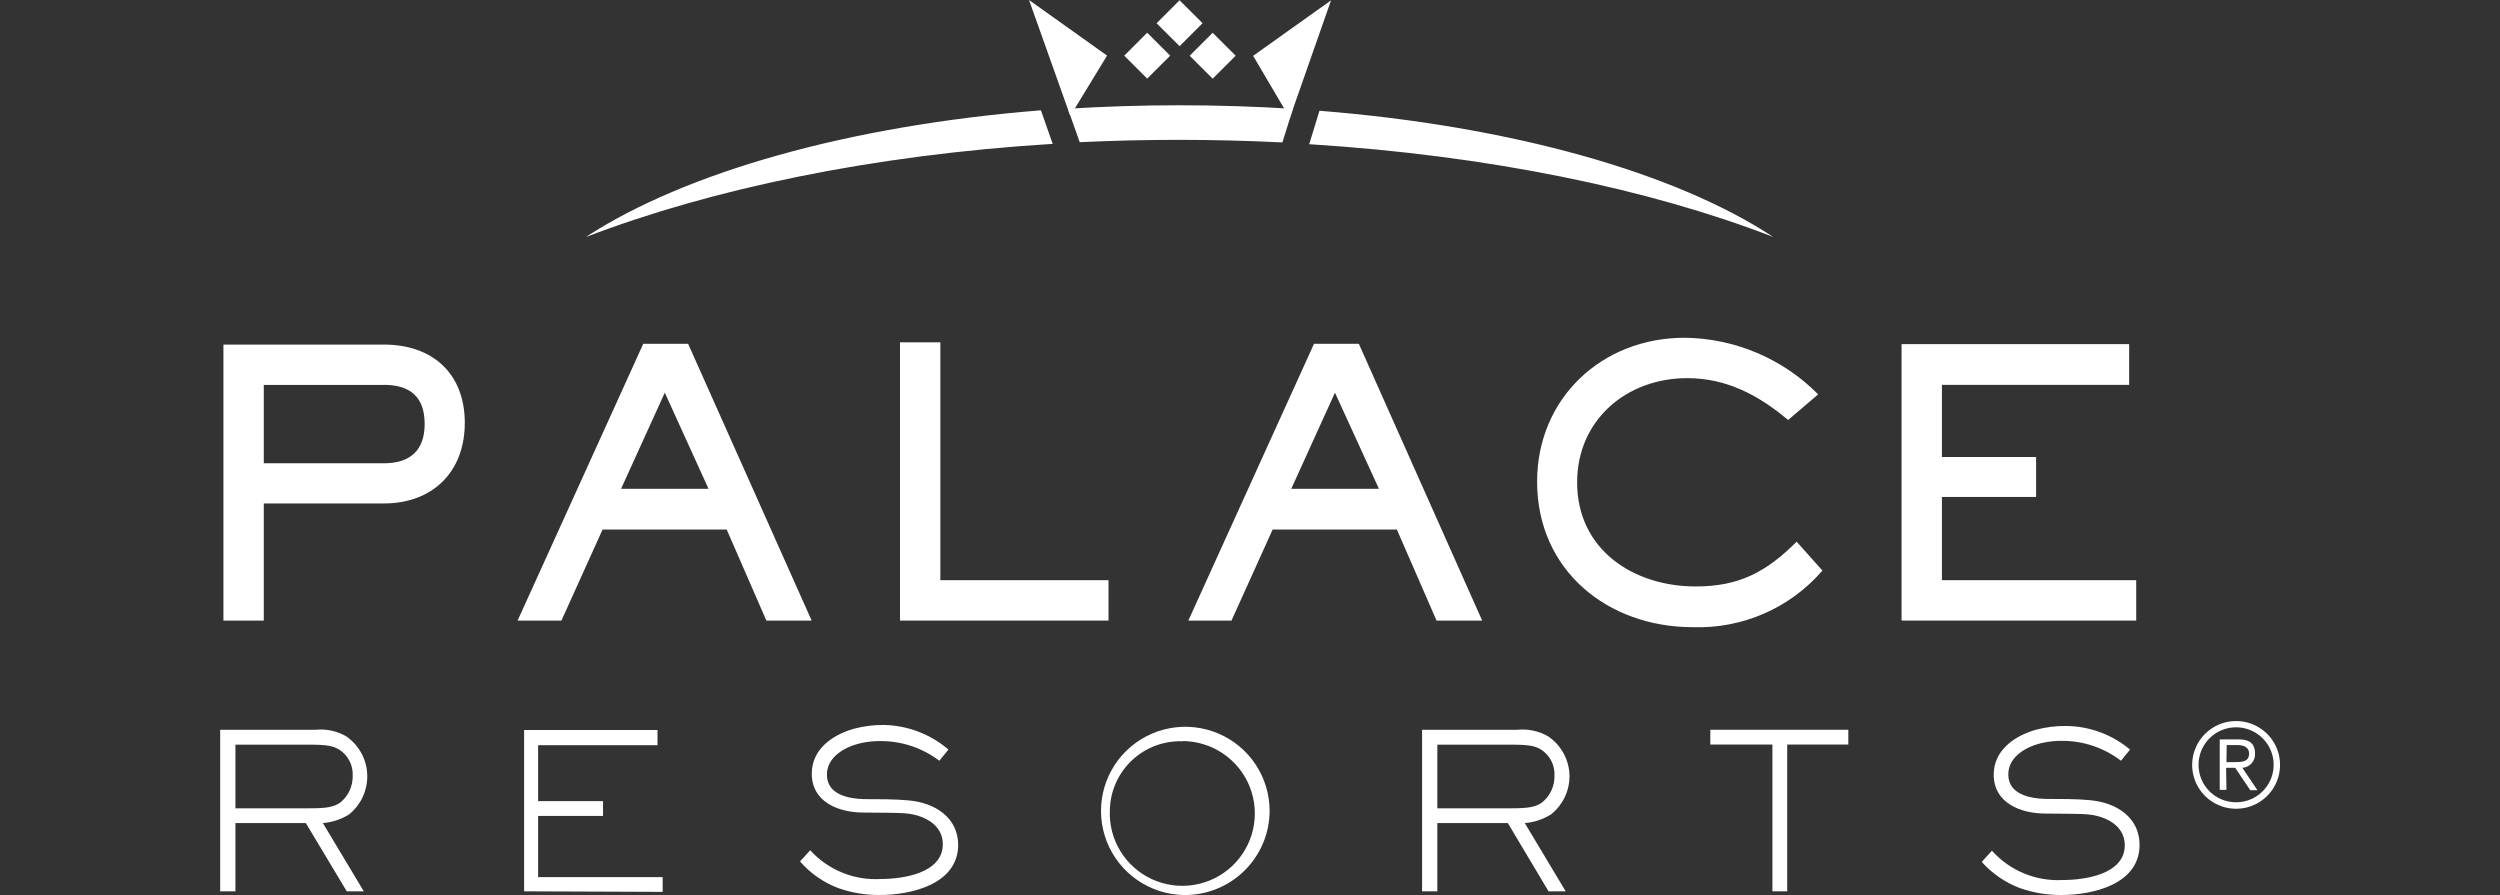 <svg width="581" height="208" viewBox="0 0 581 208" fill="none" xmlns="http://www.w3.org/2000/svg">
<rect x="0" y="0" width="581" height="208" fill="#333333" stroke="none"/>
<g clip-path="url(#clip0_6367_14303)">
<path d="M81.184 189.228C79.333 190.404 77.222 191.109 75.035 191.282L84.545 207.142H80.585L71.075 191.282H54.713V207.142H51.17V169.598H73.316C75.786 169.345 78.274 169.872 80.428 171.106C81.945 172.141 83.187 173.53 84.045 175.152C84.903 176.774 85.352 178.58 85.353 180.414C85.355 182.1 84.982 183.764 84.261 185.289C83.54 186.813 82.489 188.158 81.184 189.228ZM78.813 174.2C77.484 173.394 76.208 173.056 71.805 173.056H54.713V187.85H71.831C75.817 187.85 77.562 187.59 79.1 186.498C80.023 185.745 80.761 184.791 81.257 183.71C81.754 182.628 81.996 181.447 81.966 180.258C82.023 179.06 81.762 177.869 81.208 176.805C80.654 175.741 79.828 174.842 78.813 174.2Z" fill="white"/>
<path d="M121.802 207.142V169.65H152.806V173.186H125.058V186.186H140.144V189.618H125.058V203.84H154.004V207.272L121.802 207.142Z" fill="white"/>
<path d="M204.366 208C201.11 208.015 197.875 207.469 194.804 206.388C191.378 205.086 188.326 202.961 185.92 200.2L188.291 197.6C190.35 199.863 192.89 201.638 195.726 202.794C198.562 203.95 201.621 204.459 204.679 204.282C209.733 204.282 219.112 202.982 219.112 196.196C219.112 191.308 214.11 189.358 210.645 189.046C208.561 188.838 203.558 188.89 200.692 188.838C194.987 188.838 188.656 186.472 188.656 179.79C188.656 174.148 193.371 170.846 198.322 169.39C200.64 168.765 203.033 168.459 205.434 168.48C210.942 168.594 216.238 170.616 220.415 174.2L218.305 176.8C214.43 173.86 209.703 172.254 204.835 172.224C203.206 172.195 201.579 172.361 199.989 172.718C196.472 173.524 192.173 175.838 192.173 180.024C192.173 184.652 197.123 185.614 200.797 185.718C203.793 185.718 208.248 185.718 211.036 186.004C217.341 186.524 222.682 190.034 222.682 196.404C222.578 205.582 211.635 208 204.366 208Z" fill="white"/>
<path d="M274.945 208C271.093 207.898 267.357 206.664 264.203 204.453C261.05 202.242 258.62 199.153 257.218 195.571C255.815 191.989 255.502 188.074 256.318 184.315C257.134 180.557 259.043 177.122 261.805 174.44C264.567 171.759 268.06 169.95 271.848 169.239C275.635 168.529 279.548 168.949 283.098 170.447C286.647 171.945 289.675 174.454 291.802 177.66C293.93 180.867 295.063 184.628 295.059 188.474C295.046 191.081 294.512 193.659 293.49 196.057C292.468 198.456 290.977 200.628 289.105 202.445C287.232 204.263 285.016 205.69 282.585 206.644C280.154 207.598 277.557 208.059 274.945 208ZM274.945 172.276C272.774 172.186 270.607 172.528 268.57 173.284C266.533 174.04 264.668 175.194 263.084 176.678C261.499 178.162 260.228 179.947 259.343 181.928C258.459 183.909 257.979 186.046 257.932 188.214C257.766 191.568 258.609 194.895 260.354 197.767C262.099 200.639 264.665 202.924 267.722 204.327C270.779 205.731 274.187 206.19 277.508 205.644C280.828 205.098 283.909 203.573 286.354 201.265C288.798 198.957 290.495 195.971 291.224 192.693C291.954 189.415 291.684 185.993 290.448 182.87C289.213 179.746 287.068 177.062 284.292 175.165C281.515 173.268 278.232 172.244 274.867 172.224L274.945 172.276Z" fill="white"/>
<path d="M360.506 189.228C358.656 190.404 356.544 191.109 354.357 191.282L363.867 207.142H359.881L350.423 191.282H334.036V207.142H330.492V169.598H352.638C355.108 169.348 357.595 169.876 359.751 171.106C361.282 172.133 362.539 173.518 363.41 175.14C364.282 176.762 364.743 178.573 364.753 180.414C364.746 182.106 364.361 183.775 363.626 185.299C362.891 186.824 361.826 188.166 360.506 189.228ZM358.135 174.2C356.833 173.394 355.53 173.056 351.127 173.056H334.036V187.85H351.127C355.113 187.85 356.859 187.59 358.37 186.498C359.297 185.748 360.041 184.795 360.542 183.713C361.043 182.632 361.289 181.45 361.262 180.258C361.322 179.063 361.065 177.873 360.516 176.809C359.967 175.745 359.145 174.845 358.135 174.2Z" fill="white"/>
<path d="M415.349 173.03V207.142H411.91V173.03H397.477V169.598H429.549V173.03H415.349Z" fill="white"/>
<path d="M479 208C475.735 208.011 472.493 207.466 469.412 206.388C466.011 205.102 462.972 203.015 460.554 200.304L462.925 197.704C464.981 200 467.529 201.804 470.379 202.984C473.23 204.163 476.31 204.687 479.391 204.516C484.445 204.516 493.798 203.216 493.798 196.43C493.798 191.542 488.822 189.592 485.331 189.28C483.273 189.072 478.27 189.124 475.404 189.072C469.699 189.072 463.341 186.706 463.341 180.024C463.341 174.382 468.083 171.08 473.033 169.624C475.352 168.999 477.745 168.693 480.146 168.714C485.593 168.763 490.853 170.702 495.023 174.2L492.913 176.8C489.034 173.822 484.284 172.196 479.391 172.172C477.761 172.143 476.134 172.309 474.545 172.666C471.001 173.472 466.728 175.786 466.728 179.972C466.728 184.6 471.679 185.562 475.352 185.666C478.322 185.666 482.804 185.666 485.591 185.952C491.87 186.472 497.237 189.982 497.237 196.352C497.211 205.582 486.269 208 479 208Z" fill="white"/>
<path d="M239.147 0L248.735 26.936L257.281 12.922L239.147 0Z" fill="white"/>
<path d="M248.162 25.246L250.924 33.046C258.479 32.682 266.191 32.5 274.008 32.5C281.824 32.5 290.161 32.708 298.029 33.098L300.478 25.298C291.794 24.743 282.97 24.466 274.008 24.466C265.201 24.466 256.578 24.752 248.162 25.272M136.287 55.042C165.207 43.94 202.75 36.01 244.645 33.436L241.909 25.636C197.201 29.198 159.319 40.04 136.287 54.99M306.653 25.714L304.256 33.514C345.942 36.114 383.329 43.914 412.093 55.068C389.4 40.144 351.492 29.328 306.653 25.74" fill="white"/>
<path d="M309.337 0.078L299.749 27.43L291.229 12.974L309.337 0.078Z" fill="white"/>
<path d="M274.13 0.067L268.794 5.405L274.143 10.73L279.479 5.392L274.13 0.067Z" fill="white"/>
<path d="M266.607 7.607L261.268 12.941L266.613 18.27L271.953 12.936L266.607 7.607Z" fill="white"/>
<path d="M281.823 7.621L276.483 12.955L281.829 18.284L287.169 12.95L281.823 7.621Z" fill="white"/>
<path d="M89.234 117H61.304V144.222H51.925V80.08H89.234C100.593 80.08 108.019 86.866 108.019 98.28C108.019 109.694 100.515 117 89.234 117ZM89.234 89.466H61.304V107.666H89.234C95.252 107.666 98.691 104.728 98.691 98.54C98.691 92.352 95.435 89.44 89.234 89.44V89.466Z" fill="white"/>
<path d="M178.103 144.222L168.88 123.058H140.039L130.477 144.222H120.29L149.496 79.898H159.918L188.629 144.222H178.103ZM154.499 91.26L144.338 113.594H164.66L154.499 91.26Z" fill="white"/>
<path d="M209.16 144.222V79.56H218.54V134.836H257.62V144.222H209.16Z" fill="white"/>
<path d="M333.853 144.222L324.63 123.058H295.762L286.201 144.222H276.17L305.376 79.898H315.798L344.457 144.222H333.853ZM310.248 91.26L300.087 113.594H320.461L310.248 91.26Z" fill="white"/>
<path d="M393.412 145.756C373.585 145.756 357.224 132.522 357.224 111.956C357.224 92.508 372.309 78.494 391.51 78.494C403.187 78.626 414.339 83.354 422.541 91.65L415.558 97.604C408.68 91.832 401.255 87.88 392.11 87.88C377.989 87.88 366.525 97.604 366.525 112.112C366.525 127.712 379.552 136.292 394.09 136.292C404.173 136.292 410.478 132.938 417.538 125.892L423.531 132.6C419.817 136.903 415.183 140.318 409.97 142.595C404.758 144.872 399.099 145.952 393.412 145.756Z" fill="white"/>
<path d="M441.925 144.222V79.976H494.814V89.44H451.304V106.21H473.189V115.492H451.304V134.836H496.455V144.222H441.925Z" fill="white"/>
<path d="M519.643 167.57C521.665 167.565 523.644 168.159 525.327 169.277C527.011 170.395 528.324 171.986 529.1 173.85C529.876 175.713 530.081 177.764 529.687 179.744C529.294 181.723 528.321 183.542 526.891 184.969C525.461 186.396 523.639 187.367 521.655 187.759C519.672 188.152 517.616 187.948 515.749 187.173C513.882 186.398 512.287 185.088 511.166 183.408C510.046 181.728 509.451 179.754 509.456 177.736C509.463 175.042 510.538 172.46 512.447 170.555C514.356 168.65 516.943 167.577 519.643 167.57ZM519.643 186.446C521.37 186.451 523.061 185.945 524.499 184.991C525.938 184.037 527.061 182.678 527.725 181.087C528.39 179.496 528.566 177.744 528.233 176.053C527.899 174.361 527.07 172.807 525.85 171.586C524.63 170.366 523.075 169.533 521.382 169.195C519.688 168.857 517.932 169.028 516.335 169.686C514.739 170.345 513.374 171.461 512.414 172.894C511.454 174.327 510.941 176.012 510.941 177.736C510.938 178.878 511.16 180.01 511.596 181.067C512.032 182.124 512.672 183.084 513.481 183.893C514.289 184.702 515.25 185.344 516.307 185.782C517.364 186.22 518.498 186.446 519.643 186.446ZM517.429 183.56H515.865V171.834H520.373C522.978 171.834 524.072 173.004 524.072 175.11C524.122 175.94 523.841 176.757 523.289 177.38C522.737 178.004 521.96 178.384 521.128 178.438L524.619 183.638H522.952L519.461 178.438H517.35L517.429 183.56ZM517.429 177.112H519.304C520.92 177.112 522.691 177.112 522.691 175.11C522.691 173.602 521.311 173.16 520.086 173.16H517.481L517.429 177.112Z" fill="white"/>
</g>
<defs>
<clipPath id="clip0_6367_14303">
<rect width="581" height="208" fill="white"/>
</clipPath>
</defs>
</svg>
